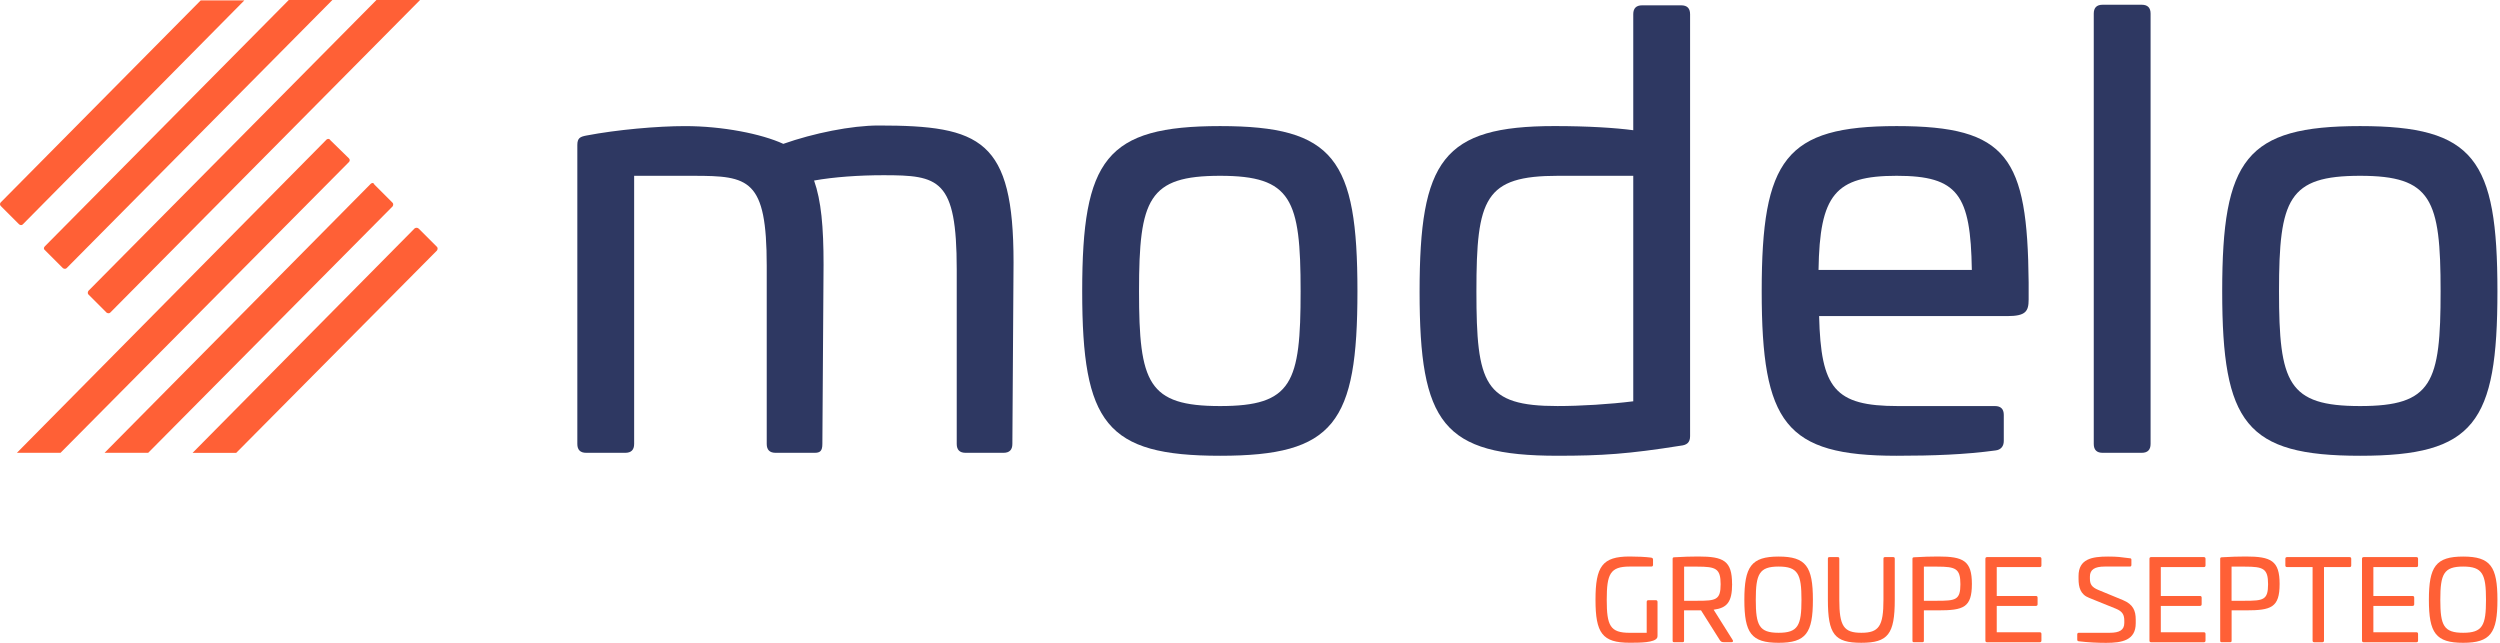 <svg xmlns="http://www.w3.org/2000/svg" width="175" height="45" viewBox="0 0 175 45" fill="none"><path d="M70.948 18.356L70.866 31.076C70.866 31.49 70.658 31.697 70.244 31.697H67.592C67.178 31.697 66.971 31.49 66.971 31.076V18.853C66.971 12.514 65.728 12.265 61.833 12.265C60.135 12.265 58.353 12.39 56.986 12.638C57.483 14.047 57.649 15.87 57.649 18.522L57.566 31.076C57.566 31.573 57.4 31.697 57.027 31.697H54.292C53.878 31.697 53.671 31.49 53.671 31.076V18.605C53.671 12.514 52.428 12.307 48.533 12.307H44.39V31.076C44.39 31.49 44.183 31.697 43.769 31.697H41.034C40.62 31.697 40.413 31.49 40.413 31.076V10.152C40.413 9.655 40.62 9.572 41.034 9.49C43.189 9.075 46.047 8.827 47.953 8.827C50.564 8.827 53.298 9.365 54.831 10.07C56.944 9.324 59.596 8.785 61.502 8.785C68.67 8.785 70.948 9.78 70.948 18.356Z" fill="#2E3862"></path><path d="M95.021 20.386C95.021 29.625 93.405 31.904 85.408 31.904C77.412 31.904 75.754 29.625 75.754 20.386C75.754 11.146 77.412 8.826 85.408 8.826C93.405 8.826 95.021 11.146 95.021 20.386ZM79.732 20.386C79.732 26.808 80.353 28.424 85.408 28.424C90.463 28.424 91.043 26.808 91.043 20.386C91.043 13.964 90.421 12.306 85.408 12.306C80.395 12.306 79.732 13.922 79.732 20.386Z" fill="#2E3862"></path><path d="M117.684 0.373C118.099 0.373 118.306 0.58 118.306 0.995V30.536C118.306 30.992 118.057 31.157 117.643 31.199C113.997 31.779 112.132 31.903 109.025 31.903C100.987 31.903 99.371 29.625 99.371 20.426C99.371 11.228 100.987 8.825 108.818 8.825C111.179 8.825 113.085 8.95 114.328 9.115V0.995C114.328 0.58 114.535 0.373 114.95 0.373H117.684ZM109.066 12.306C103.929 12.306 103.349 13.88 103.349 20.385C103.349 26.89 103.887 28.423 109.025 28.423C110.641 28.423 112.671 28.299 114.328 28.091V12.306H109.066Z" fill="#2E3862"></path><path d="M142.005 19.764V20.966C142.005 21.795 141.798 22.126 140.514 22.126H127.338C127.463 27.181 128.416 28.424 132.849 28.424H139.644C140.058 28.424 140.265 28.631 140.265 29.045V30.868C140.265 31.241 140.058 31.49 139.685 31.531C137.572 31.821 135.293 31.904 132.766 31.904C124.977 31.904 123.319 29.625 123.319 20.386C123.319 11.146 124.977 8.826 132.766 8.826C140.555 8.826 141.923 11.022 142.005 19.764ZM127.297 18.894H138.028C137.945 13.632 137.075 12.306 132.766 12.306C128.457 12.306 127.38 13.632 127.297 18.894Z" fill="#2E3862"></path><path d="M149.919 0.332C150.333 0.332 150.541 0.539 150.541 0.954V31.075C150.541 31.489 150.333 31.697 149.919 31.697H147.184C146.77 31.697 146.563 31.489 146.563 31.075V0.954C146.563 0.539 146.77 0.332 147.184 0.332H149.919Z" fill="#2E3862"></path><path d="M174.82 20.386C174.82 29.625 173.204 31.904 165.208 31.904C157.211 31.904 155.554 29.625 155.554 20.386C155.554 11.146 157.211 8.826 165.208 8.826C173.204 8.826 174.82 11.146 174.82 20.386ZM159.531 20.386C159.531 26.808 160.153 28.424 165.208 28.424C170.262 28.424 170.842 26.808 170.842 20.386C170.842 13.964 170.221 12.306 165.208 12.306C160.194 12.306 159.531 13.922 159.531 20.386Z" fill="#2E3862"></path><path d="M115.588 39.038C115.667 39.046 115.712 39.092 115.712 39.17V39.539C115.712 39.618 115.671 39.659 115.592 39.659H114.072C112.708 39.659 112.472 40.186 112.472 41.988C112.472 43.79 112.708 44.296 114.072 44.296H115.269V42.137C115.269 42.058 115.306 42.013 115.389 42.013H115.907C115.986 42.013 116.027 42.058 116.027 42.137V44.482C116.027 44.569 116.019 44.602 116.002 44.64C115.837 44.992 114.768 44.992 114.076 44.992C112.157 44.992 111.685 44.316 111.685 41.984C111.685 39.651 112.157 38.955 114.076 38.955C114.556 38.955 115.194 38.98 115.588 39.034V39.038Z" fill="#FF6036"></path><path d="M121.248 40.878C121.248 42.137 120.9 42.556 119.955 42.68L121.285 44.797C121.347 44.884 121.31 44.955 121.19 44.955H120.684C120.502 44.955 120.448 44.901 120.37 44.781L119.073 42.725H117.884V44.834C117.884 44.93 117.859 44.955 117.763 44.955H117.204C117.109 44.955 117.084 44.93 117.084 44.834V39.129C117.084 39.034 117.109 39.017 117.204 39.009C117.763 38.972 118.439 38.955 118.882 38.955C120.651 38.955 121.244 39.253 121.244 40.873L121.248 40.878ZM117.888 39.659V42.054H118.816C120.113 42.054 120.444 42 120.444 40.898C120.444 39.796 120.113 39.664 118.816 39.664H117.888V39.659Z" fill="#FF6036"></path><path d="M126.903 41.988C126.903 44.308 126.422 44.996 124.504 44.996C122.586 44.996 122.105 44.312 122.105 41.988C122.105 39.663 122.586 38.959 124.504 38.959C126.422 38.959 126.903 39.659 126.903 41.988ZM122.905 41.988C122.905 43.782 123.141 44.295 124.504 44.295C125.867 44.295 126.103 43.782 126.103 41.988C126.103 40.194 125.867 39.659 124.504 39.659C123.141 39.659 122.905 40.185 122.905 41.988Z" fill="#FF6036"></path><path d="M132.513 38.996C132.609 38.996 132.634 39.029 132.634 39.116V41.987C132.634 44.395 132.161 44.995 130.288 44.995C128.416 44.995 127.952 44.399 127.952 41.987V39.116C127.952 39.029 127.977 38.996 128.072 38.996H128.631C128.726 38.996 128.751 39.029 128.751 39.116V41.987C128.751 43.835 129.066 44.295 130.293 44.295C131.519 44.295 131.842 43.84 131.842 41.987V39.116C131.842 39.029 131.867 38.996 131.962 38.996H132.522H132.513Z" fill="#FF6036"></path><path d="M138.032 40.878C138.032 42.531 137.444 42.725 135.67 42.725H134.672V44.834C134.672 44.93 134.647 44.955 134.552 44.955H133.992C133.897 44.955 133.872 44.93 133.872 44.834V39.129C133.872 39.034 133.897 39.017 133.992 39.009C134.552 38.972 135.227 38.955 135.67 38.955C137.439 38.955 138.032 39.253 138.032 40.873V40.878ZM134.672 39.659V42.054H135.6C136.897 42.054 137.228 42 137.228 40.898C137.228 39.796 136.897 39.664 135.6 39.664H134.672V39.659Z" fill="#FF6036"></path><path d="M142.78 38.996C142.859 38.996 142.9 39.033 142.9 39.116V39.58C142.9 39.659 142.859 39.696 142.78 39.696H139.772V41.718H142.511C142.589 41.718 142.631 41.755 142.631 41.838V42.294C142.631 42.373 142.594 42.414 142.511 42.414H139.772V44.258H142.78C142.859 44.258 142.9 44.295 142.9 44.374V44.838C142.9 44.917 142.859 44.958 142.78 44.958H139.097C139.018 44.958 138.977 44.921 138.977 44.838V39.116C138.977 39.038 139.014 38.996 139.097 38.996H142.78Z" fill="#FF6036"></path><path d="M149.086 39.075C149.165 39.083 149.198 39.112 149.198 39.179V39.539C149.198 39.618 149.165 39.659 149.095 39.659H147.326C146.634 39.659 146.294 39.87 146.294 40.359V40.492C146.294 40.886 146.406 41.097 146.882 41.296L148.598 42.004C149.323 42.303 149.501 42.75 149.501 43.376V43.628C149.501 44.826 148.54 45 147.425 45C146.787 45 146.165 44.967 145.503 44.888C145.432 44.871 145.407 44.842 145.407 44.764V44.407C145.407 44.337 145.445 44.295 145.519 44.295H147.678C148.37 44.295 148.701 44.101 148.701 43.604V43.454C148.701 43.053 148.589 42.8 148.104 42.605L146.24 41.851C145.627 41.615 145.498 41.109 145.498 40.513V40.322C145.498 39.125 146.435 38.959 147.562 38.959C148.216 38.959 148.453 38.996 149.091 39.079L149.086 39.075Z" fill="#FF6036"></path><path d="M154.265 38.996C154.344 38.996 154.386 39.033 154.386 39.116V39.58C154.386 39.659 154.344 39.696 154.265 39.696H151.257V41.718H153.996C154.075 41.718 154.116 41.755 154.116 41.838V42.294C154.116 42.373 154.079 42.414 153.996 42.414H151.257V44.258H154.265C154.344 44.258 154.386 44.295 154.386 44.374V44.838C154.386 44.917 154.344 44.958 154.265 44.958H150.582C150.503 44.958 150.462 44.921 150.462 44.838V39.116C150.462 39.038 150.499 38.996 150.582 38.996H154.265Z" fill="#FF6036"></path><path d="M159.573 40.878C159.573 42.531 158.985 42.725 157.211 42.725H156.213V44.834C156.213 44.93 156.188 44.955 156.093 44.955H155.533C155.438 44.955 155.413 44.93 155.413 44.834V39.129C155.413 39.034 155.438 39.017 155.533 39.009C156.093 38.972 156.768 38.955 157.211 38.955C158.98 38.955 159.573 39.253 159.573 40.873V40.878ZM156.209 39.659V42.054H157.137C158.434 42.054 158.765 42 158.765 40.898C158.765 39.796 158.434 39.664 157.137 39.664H156.209V39.659Z" fill="#FF6036"></path><path d="M164.466 38.996C164.545 38.996 164.586 39.033 164.586 39.116V39.58C164.586 39.659 164.549 39.696 164.466 39.696H162.68V44.838C162.68 44.917 162.639 44.958 162.56 44.958H162.001C161.922 44.958 161.881 44.921 161.881 44.838V39.696H160.095C160.016 39.696 159.975 39.659 159.975 39.58V39.116C159.975 39.038 160.012 38.996 160.095 38.996H164.462H164.466Z" fill="#FF6036"></path><path d="M169.144 38.996C169.223 38.996 169.264 39.033 169.264 39.116V39.58C169.264 39.659 169.227 39.696 169.144 39.696H166.136V41.718H168.875C168.953 41.718 168.995 41.755 168.995 41.838V42.294C168.995 42.373 168.953 42.414 168.875 42.414H166.136V44.258H169.144C169.223 44.258 169.264 44.295 169.264 44.374V44.838C169.264 44.917 169.227 44.958 169.144 44.958H165.46C165.382 44.958 165.34 44.921 165.34 44.838V39.116C165.34 39.038 165.382 38.996 165.46 38.996H169.144Z" fill="#FF6036"></path><path d="M174.82 41.988C174.82 44.308 174.339 44.996 172.421 44.996C170.503 44.996 170.022 44.312 170.022 41.988C170.022 39.663 170.503 38.959 172.421 38.959C174.339 38.959 174.82 39.659 174.82 41.988ZM170.822 41.988C170.822 43.782 171.058 44.295 172.421 44.295C173.784 44.295 174.02 43.782 174.02 41.988C174.02 40.194 173.784 39.659 172.421 39.659C171.058 39.659 170.822 40.185 170.822 41.988Z" fill="#FF6036"></path><path d="M22.87 9.758L1.184 31.696H4.238L24.428 11.341C24.486 11.283 24.511 11.171 24.428 11.088L23.127 9.816C23.069 9.704 22.957 9.704 22.874 9.758H22.87Z" fill="#FF6036"></path><path d="M1.578 15.724L17.103 0.029H14.049L0.053 14.166C-0.005 14.224 -0.03 14.336 0.053 14.419L1.325 15.691C1.408 15.774 1.524 15.774 1.578 15.72V15.724Z" fill="#FF6036"></path><path d="M25.953 12.865L7.32 31.696H10.374L27.481 14.448C27.539 14.365 27.539 14.249 27.481 14.195L26.209 12.923C26.151 12.782 26.04 12.782 25.957 12.865H25.953Z" fill="#FF6036"></path><path d="M29.035 15.977L13.481 31.7H16.535L30.589 17.534C30.647 17.452 30.647 17.336 30.589 17.282L29.317 16.01C29.234 15.927 29.118 15.927 29.035 15.981V15.977Z" fill="#FF6036"></path><path d="M3.135 17.501L4.407 18.773C4.49 18.831 4.606 18.831 4.66 18.773L23.267 0H20.214L3.135 17.248C3.053 17.331 3.053 17.447 3.135 17.501Z" fill="#FF6036"></path><path d="M6.189 20.613L7.461 21.885C7.544 21.943 7.66 21.943 7.714 21.885L29.404 0H26.351L6.189 20.36C6.131 20.443 6.131 20.559 6.189 20.613Z" fill="#FF6036"></path></svg>